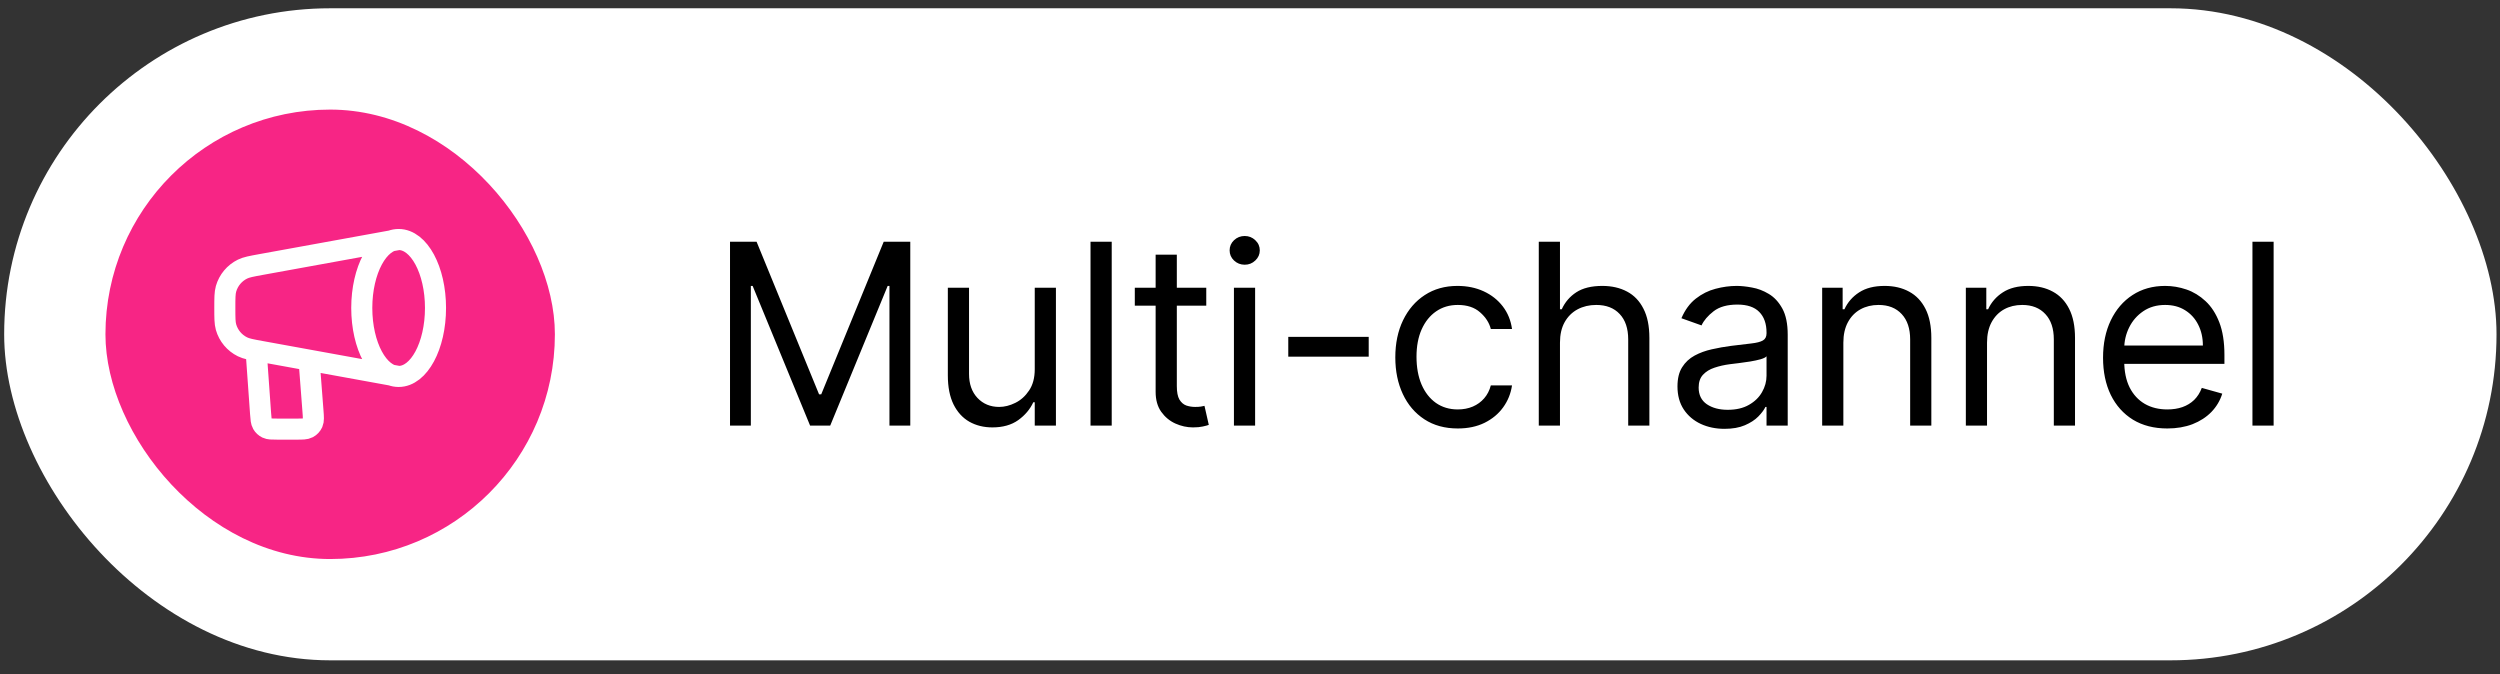 <svg width="178" height="48" viewBox="0 0 178 48" fill="none" xmlns="http://www.w3.org/2000/svg">
<rect x="0" y="0" width="178" height="48" fill="#333333" stroke="none"/>
<rect x="0.297" y="0.59" width="177.455" height="46.425" rx="23.212" fill="white"/>
<rect x="7.508" y="7.803" width="32" height="32" rx="16" fill="#F72585"/>
<path d="M28.383 26.803C29.833 26.803 31.008 24.62 31.008 21.928C31.008 19.235 29.833 17.053 28.383 17.053M28.383 26.803C26.933 26.803 25.758 24.62 25.758 21.928C25.758 19.235 26.933 17.053 28.383 17.053M28.383 26.803L18.59 25.022C17.895 24.896 17.547 24.833 17.266 24.694C16.694 24.413 16.268 23.903 16.093 23.29C16.008 22.988 16.008 22.635 16.008 21.928C16.008 21.221 16.008 20.867 16.093 20.566C16.268 19.953 16.694 19.442 17.266 19.161C17.547 19.023 17.895 18.96 18.59 18.833L28.383 17.053M18.258 25.303L18.553 29.438C18.581 29.831 18.595 30.027 18.681 30.176C18.756 30.307 18.869 30.412 19.005 30.478C19.16 30.553 19.356 30.553 19.75 30.553H21.087C21.537 30.553 21.762 30.553 21.929 30.463C22.075 30.384 22.191 30.259 22.259 30.107C22.335 29.934 22.318 29.709 22.283 29.261L22.008 25.678" stroke="white" stroke-width="1.5" stroke-linecap="round" stroke-linejoin="round"/>
<path d="M51.977 17.212H53.869L58.318 28.078H58.471L62.92 17.212H64.812V30.303H63.329V20.357H63.202L59.111 30.303H57.679L53.588 20.357H53.46V30.303H51.977V17.212ZM73.674 26.288V20.485H75.182V30.303H73.674V28.641H73.571C73.341 29.139 72.983 29.563 72.498 29.913C72.012 30.258 71.398 30.431 70.657 30.431C70.043 30.431 69.498 30.296 69.02 30.028C68.543 29.755 68.168 29.346 67.895 28.801C67.623 28.251 67.486 27.558 67.486 26.723V20.485H68.995V26.621C68.995 27.337 69.195 27.908 69.596 28.334C70 28.76 70.516 28.973 71.142 28.973C71.517 28.973 71.899 28.877 72.287 28.686C72.679 28.494 73.007 28.2 73.271 27.803C73.539 27.407 73.674 26.902 73.674 26.288ZM79.154 17.212V30.303H77.645V17.212H79.154ZM85.886 20.485V21.763H80.798V20.485H85.886ZM82.281 18.132H83.79V27.49C83.79 27.916 83.852 28.236 83.975 28.449C84.103 28.658 84.265 28.799 84.461 28.871C84.661 28.939 84.872 28.973 85.094 28.973C85.26 28.973 85.396 28.965 85.503 28.948C85.609 28.926 85.695 28.909 85.759 28.896L86.066 30.252C85.963 30.29 85.82 30.328 85.637 30.367C85.454 30.409 85.222 30.431 84.941 30.431C84.514 30.431 84.097 30.339 83.688 30.156C83.283 29.973 82.946 29.693 82.678 29.318C82.413 28.943 82.281 28.47 82.281 27.899V18.132ZM87.856 30.303V20.485H89.364V30.303H87.856ZM88.623 18.848C88.329 18.848 88.075 18.748 87.862 18.548C87.653 18.348 87.549 18.107 87.549 17.826C87.549 17.544 87.653 17.303 87.862 17.103C88.075 16.903 88.329 16.803 88.623 16.803C88.917 16.803 89.168 16.903 89.377 17.103C89.59 17.303 89.697 17.544 89.697 17.826C89.697 18.107 89.59 18.348 89.377 18.548C89.168 18.748 88.917 18.848 88.623 18.848ZM97.452 23.987V25.394H91.725V23.987H97.452ZM103.795 30.507C102.875 30.507 102.082 30.29 101.417 29.855C100.752 29.421 100.241 28.822 99.883 28.059C99.525 27.296 99.346 26.425 99.346 25.445C99.346 24.448 99.529 23.568 99.896 22.805C100.267 22.038 100.782 21.439 101.443 21.009C102.108 20.574 102.883 20.357 103.77 20.357C104.46 20.357 105.082 20.485 105.636 20.74C106.19 20.996 106.644 21.354 106.998 21.814C107.351 22.274 107.571 22.811 107.656 23.425H106.147C106.032 22.977 105.777 22.581 105.38 22.236C104.988 21.887 104.46 21.712 103.795 21.712C103.207 21.712 102.691 21.865 102.248 22.172C101.809 22.475 101.466 22.903 101.219 23.457C100.976 24.007 100.855 24.652 100.855 25.394C100.855 26.152 100.974 26.813 101.213 27.375C101.456 27.938 101.797 28.375 102.235 28.686C102.679 28.997 103.199 29.152 103.795 29.152C104.187 29.152 104.543 29.084 104.863 28.948C105.182 28.811 105.453 28.615 105.674 28.36C105.896 28.104 106.054 27.797 106.147 27.439H107.656C107.571 28.019 107.36 28.541 107.023 29.005C106.691 29.465 106.25 29.832 105.7 30.105C105.154 30.373 104.52 30.507 103.795 30.507ZM111.07 24.396V30.303H109.561V17.212H111.07V22.019H111.198C111.428 21.512 111.773 21.109 112.233 20.811C112.698 20.508 113.315 20.357 114.087 20.357C114.756 20.357 115.342 20.491 115.845 20.759C116.347 21.024 116.737 21.431 117.014 21.98C117.296 22.526 117.436 23.22 117.436 24.064V30.303H115.928V24.166C115.928 23.387 115.725 22.784 115.32 22.357C114.92 21.927 114.364 21.712 113.652 21.712C113.158 21.712 112.715 21.816 112.323 22.025C111.935 22.234 111.628 22.538 111.402 22.939C111.18 23.34 111.07 23.826 111.07 24.396ZM122.785 30.533C122.163 30.533 121.598 30.416 121.091 30.181C120.584 29.943 120.181 29.6 119.883 29.152C119.585 28.701 119.436 28.155 119.436 27.516C119.436 26.953 119.546 26.497 119.768 26.148C119.99 25.794 120.286 25.517 120.657 25.317C121.027 25.117 121.436 24.968 121.884 24.869C122.336 24.767 122.789 24.686 123.245 24.627C123.842 24.55 124.326 24.492 124.696 24.454C125.071 24.411 125.344 24.341 125.515 24.243C125.689 24.145 125.777 23.975 125.777 23.732V23.681C125.777 23.05 125.604 22.56 125.259 22.21C124.918 21.861 124.4 21.686 123.706 21.686C122.985 21.686 122.421 21.844 122.012 22.159C121.603 22.475 121.315 22.811 121.149 23.169L119.717 22.658C119.973 22.061 120.314 21.597 120.74 21.264C121.17 20.928 121.639 20.693 122.146 20.561C122.657 20.425 123.16 20.357 123.654 20.357C123.97 20.357 124.332 20.395 124.741 20.472C125.154 20.544 125.553 20.695 125.936 20.926C126.324 21.156 126.646 21.503 126.902 21.968C127.157 22.432 127.285 23.054 127.285 23.834V30.303H125.777V28.973H125.7C125.598 29.186 125.427 29.414 125.189 29.657C124.95 29.9 124.632 30.107 124.236 30.277C123.84 30.448 123.356 30.533 122.785 30.533ZM123.015 29.178C123.612 29.178 124.115 29.061 124.524 28.826C124.937 28.592 125.248 28.289 125.457 27.919C125.67 27.548 125.777 27.158 125.777 26.749V25.368C125.713 25.445 125.572 25.515 125.355 25.579C125.142 25.639 124.894 25.692 124.613 25.739C124.336 25.781 124.066 25.82 123.801 25.854C123.542 25.884 123.331 25.909 123.169 25.931C122.777 25.982 122.41 26.065 122.069 26.18C121.733 26.291 121.46 26.459 121.251 26.685C121.046 26.906 120.944 27.209 120.944 27.593C120.944 28.117 121.138 28.513 121.526 28.781C121.918 29.046 122.414 29.178 123.015 29.178ZM131.247 24.396V30.303H129.738V20.485H131.196V22.019H131.324C131.554 21.52 131.903 21.119 132.372 20.817C132.841 20.51 133.446 20.357 134.187 20.357C134.852 20.357 135.434 20.493 135.932 20.766C136.431 21.034 136.819 21.443 137.096 21.993C137.373 22.538 137.511 23.229 137.511 24.064V30.303H136.003V24.166C136.003 23.395 135.802 22.794 135.402 22.364C135.001 21.929 134.452 21.712 133.753 21.712C133.271 21.712 132.841 21.816 132.462 22.025C132.087 22.234 131.79 22.538 131.573 22.939C131.356 23.34 131.247 23.826 131.247 24.396ZM141.476 24.396V30.303H139.968V20.485H141.425V22.019H141.553C141.783 21.52 142.133 21.119 142.601 20.817C143.07 20.51 143.675 20.357 144.417 20.357C145.081 20.357 145.663 20.493 146.162 20.766C146.66 21.034 147.048 21.443 147.325 21.993C147.602 22.538 147.741 23.229 147.741 24.064V30.303H146.232V24.166C146.232 23.395 146.032 22.794 145.631 22.364C145.231 21.929 144.681 21.712 143.982 21.712C143.5 21.712 143.07 21.816 142.691 22.025C142.316 22.234 142.02 22.538 141.802 22.939C141.585 23.34 141.476 23.826 141.476 24.396ZM154.314 30.507C153.368 30.507 152.551 30.299 151.865 29.881C151.184 29.459 150.657 28.871 150.287 28.117C149.92 27.358 149.737 26.476 149.737 25.47C149.737 24.465 149.92 23.578 150.287 22.811C150.657 22.04 151.173 21.439 151.833 21.009C152.498 20.574 153.274 20.357 154.16 20.357C154.672 20.357 155.176 20.442 155.675 20.612C156.174 20.783 156.627 21.06 157.037 21.443C157.446 21.823 157.772 22.326 158.015 22.952C158.257 23.578 158.379 24.35 158.379 25.266V25.905H150.811V24.601H156.845C156.845 24.047 156.734 23.553 156.512 23.118C156.295 22.683 155.984 22.34 155.579 22.089C155.179 21.837 154.706 21.712 154.16 21.712C153.559 21.712 153.039 21.861 152.6 22.159C152.166 22.453 151.831 22.837 151.597 23.31C151.363 23.783 151.245 24.29 151.245 24.831V25.701C151.245 26.442 151.373 27.07 151.629 27.586C151.889 28.098 152.249 28.487 152.709 28.756C153.169 29.02 153.704 29.152 154.314 29.152C154.71 29.152 155.068 29.097 155.387 28.986C155.711 28.871 155.99 28.701 156.225 28.475C156.459 28.244 156.64 27.959 156.768 27.618L158.225 28.027C158.072 28.521 157.814 28.956 157.452 29.331C157.09 29.702 156.642 29.992 156.11 30.201C155.577 30.405 154.978 30.507 154.314 30.507ZM161.882 17.212V30.303H160.374V17.212H161.882Z" fill="black"/>
</svg>
